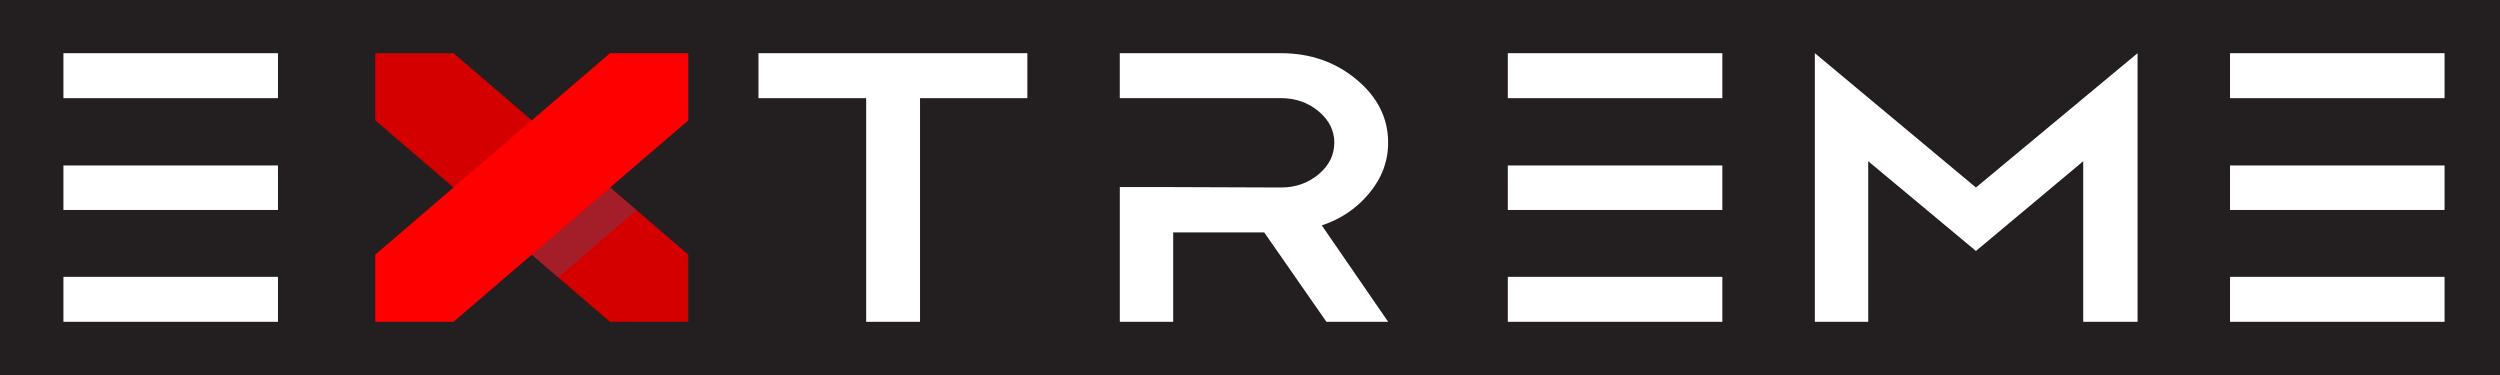 <?xml version="1.0" encoding="utf-8"?>
<!-- Generator: Adobe Illustrator 16.0.4, SVG Export Plug-In . SVG Version: 6.00 Build 0)  -->
<!DOCTYPE svg PUBLIC "-//W3C//DTD SVG 1.1//EN" "http://www.w3.org/Graphics/SVG/1.1/DTD/svg11.dtd">
<svg version="1.1" id="Warstwa_1" xmlns="http://www.w3.org/2000/svg" xmlns:xlink="http://www.w3.org/1999/xlink" x="0px" y="0px"
	 width="80px" height="12px" viewBox="0 0 80 12" enable-background="new 0 0 80 12" xml:space="preserve">
<rect y="-0.125" fill-rule="evenodd" clip-rule="evenodd" fill="#231F20" width="80" height="12.125"/>
<g>
	<polygon fill="#FFFFFF" points="24.271,1.702 32.875,1.702 32.875,3.141 29.441,3.141 29.441,10.298 27.718,10.298 27.718,3.141 
		24.271,3.141 	"/>
	<polygon fill="#FFFFFF" points="59.783,5.159 59.783,10.298 58.075,10.298 58.075,1.702 63.23,6 68.402,1.702 68.402,10.298 
		66.663,10.298 66.663,5.159 63.23,8.031 	"/>
	<polygon fill="#FFFFFF" points="49.959,8.859 48.25,8.859 48.25,10.298 55.115,10.298 55.115,8.859 52.479,8.859 	"/>
	<polygon fill="#FFFFFF" points="48.25,1.702 48.25,3.141 49.959,3.141 51.899,3.141 55.115,3.141 55.115,1.702 	"/>
	<polygon fill="#FFFFFF" points="49.959,5.295 48.25,5.295 48.25,6.719 49.959,6.719 52.479,6.719 55.115,6.719 55.115,5.295 
		51.899,5.295 	"/>
	<path fill="#FFFFFF" d="M43.812,6.187c0.407-0.487,0.608-1.027,0.608-1.622c0-0.784-0.336-1.457-1.01-2.019
		c-0.672-0.561-1.48-0.844-2.421-0.844h-5.156v1.438h1.708h3.448c0.466,0,0.867,0.14,1.204,0.42
		c0.336,0.281,0.505,0.616,0.505,1.004c0,0.396-0.169,0.734-0.505,1.015C41.856,5.86,41.456,6,40.99,6l-3.448-0.013h-1.708v4.311
		h1.708V7.437h2.913l1.991,2.861h1.976l-2.124-3.085C42.912,7.008,43.417,6.665,43.812,6.187"/>
	<polygon fill="#D40000" points="22.026,8.147 22.026,10.298 19.521,10.298 12.01,3.852 12.01,1.702 14.514,1.702 	"/>
	<polygon fill="#A41E2A" points="20.367,6.726 17.862,8.872 17.018,8.147 19.521,6 	"/>
	<polygon fill="#FF0000" points="22.026,1.702 22.026,3.852 14.514,10.298 12.01,10.298 12.01,8.147 19.521,1.702 	"/>
	<polygon fill="#FFFFFF" points="3.739,8.859 2.03,8.859 2.03,10.298 8.895,10.298 8.895,8.859 6.258,8.859 	"/>
	<polygon fill="#FFFFFF" points="2.03,1.702 2.03,3.141 3.739,3.141 5.677,3.141 8.895,3.141 8.895,1.702 	"/>
	<polygon fill="#FFFFFF" points="3.739,5.295 2.03,5.295 2.03,6.719 3.739,6.719 6.258,6.719 8.895,6.719 8.895,5.295 5.678,5.295 	
		"/>
	<polygon fill="#FFFFFF" points="73.069,8.859 71.361,8.859 71.361,10.298 78.226,10.298 78.226,8.859 75.59,8.859 	"/>
	<polygon fill="#FFFFFF" points="71.361,1.702 71.361,3.141 73.07,3.141 75.01,3.141 78.226,3.141 78.226,1.702 	"/>
	<polygon fill="#FFFFFF" points="73.069,5.295 71.361,5.295 71.361,6.719 73.069,6.719 75.59,6.719 78.226,6.719 78.226,5.295 
		75.01,5.295 	"/>
</g>
</svg>
